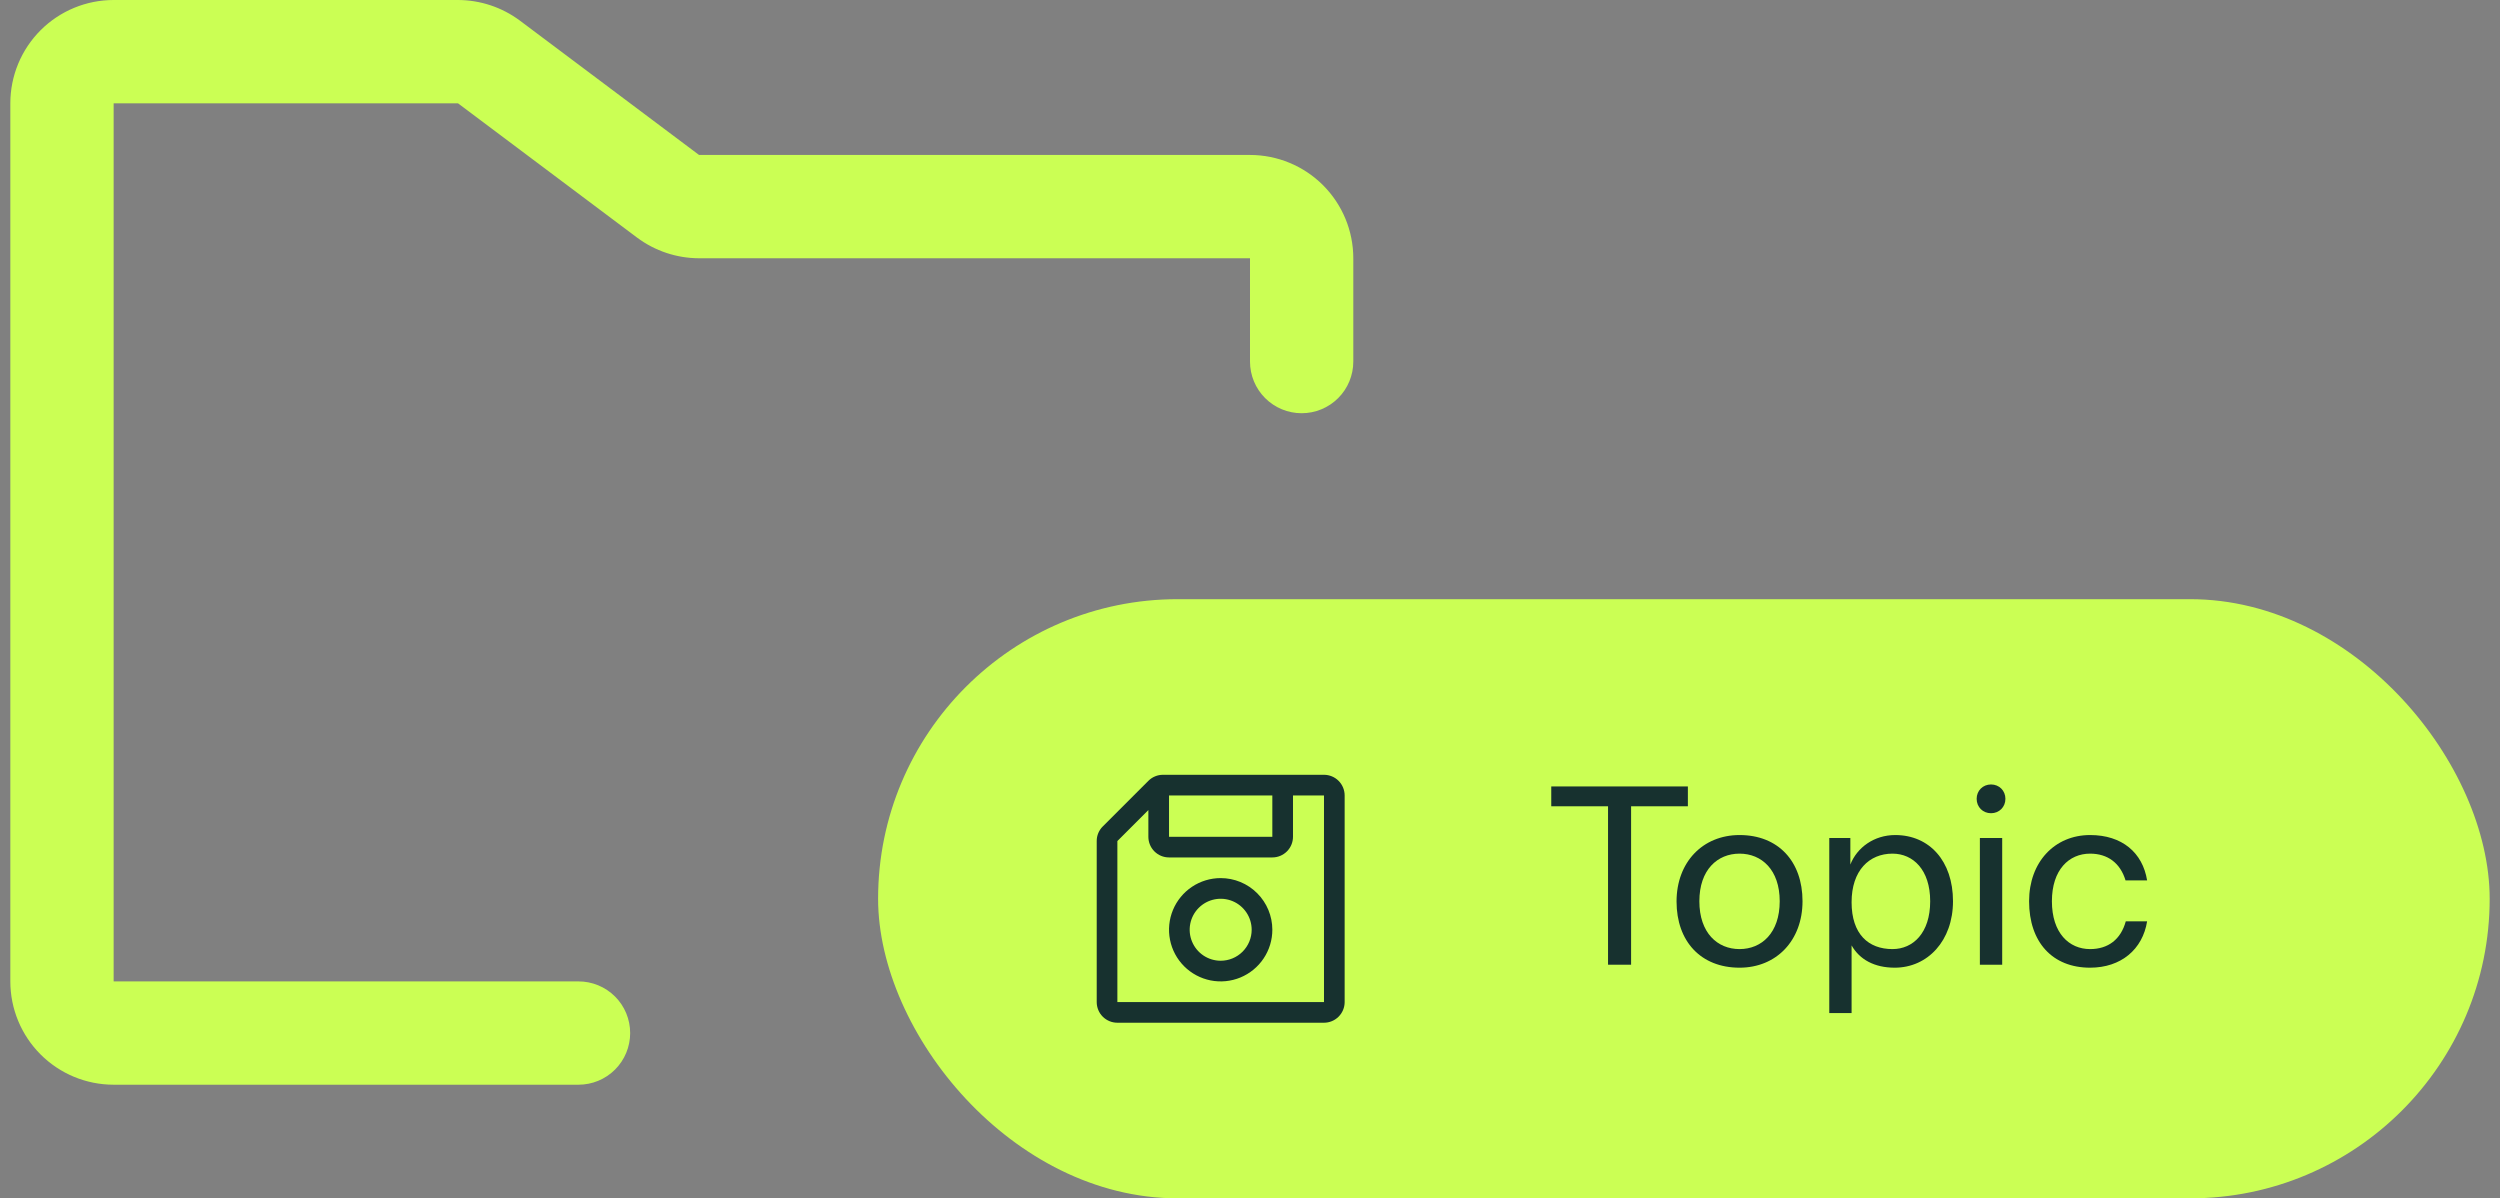 <svg width="121" height="58" viewBox="0 0 121 58" fill="none" xmlns="http://www.w3.org/2000/svg">
<rect x="0" y="0" width="121" height="58" fill="#808080" stroke="none"/>
<path d="M65.5 12.5V17.5C65.5 18.163 65.237 18.799 64.768 19.268C64.299 19.737 63.663 20 63 20C62.337 20 61.701 19.737 61.232 19.268C60.763 18.799 60.5 18.163 60.5 17.5V12.5H33.834C32.753 12.497 31.701 12.147 30.834 11.5L22.166 5H5.5V47.5H28C28.663 47.5 29.299 47.763 29.768 48.232C30.237 48.701 30.5 49.337 30.5 50C30.5 50.663 30.237 51.299 29.768 51.768C29.299 52.237 28.663 52.5 28 52.5H5.5C4.174 52.5 2.902 51.973 1.964 51.035C1.027 50.098 0.5 48.826 0.5 47.5V5C0.5 3.674 1.027 2.402 1.964 1.464C2.902 0.527 4.174 0 5.5 0H22.166C23.247 0.003 24.299 0.353 25.166 1L33.834 7.5H60.5C61.826 7.5 63.098 8.027 64.035 8.964C64.973 9.902 65.5 11.174 65.5 12.5Z" fill="#CBFF54"/>
<rect x="42.5" y="29" width="78" height="29" rx="14.5" fill="#CBFF54"/>
<path d="M64.081 37.5H56.287C56.156 37.5 56.026 37.525 55.905 37.576C55.783 37.626 55.673 37.7 55.581 37.793L53.374 40C53.28 40.093 53.206 40.203 53.156 40.324C53.106 40.445 53.08 40.575 53.081 40.707V48.5C53.081 48.765 53.186 49.02 53.373 49.207C53.561 49.395 53.815 49.5 54.081 49.5H64.081C64.346 49.5 64.6 49.395 64.788 49.207C64.975 49.02 65.081 48.765 65.081 48.5V38.5C65.081 38.235 64.975 37.98 64.788 37.793C64.6 37.605 64.346 37.5 64.081 37.5ZM56.581 38.5H61.581V40.5H56.581V38.5ZM64.081 48.5H54.081V40.707L55.581 39.207V40.5C55.581 40.765 55.686 41.02 55.873 41.207C56.061 41.395 56.315 41.5 56.581 41.5H61.581C61.846 41.5 62.1 41.395 62.288 41.207C62.475 41.02 62.581 40.765 62.581 40.5V38.5H64.081V48.5ZM59.081 42.5C58.586 42.5 58.103 42.647 57.692 42.921C57.281 43.196 56.96 43.587 56.771 44.043C56.582 44.5 56.532 45.003 56.629 45.488C56.725 45.973 56.963 46.418 57.313 46.768C57.662 47.117 58.108 47.355 58.593 47.452C59.078 47.548 59.581 47.499 60.037 47.31C60.494 47.12 60.885 46.8 61.159 46.389C61.434 45.978 61.581 45.495 61.581 45C61.581 44.337 61.317 43.701 60.848 43.232C60.38 42.763 59.744 42.5 59.081 42.5ZM59.081 46.5C58.784 46.5 58.494 46.412 58.247 46.247C58.001 46.082 57.808 45.848 57.695 45.574C57.581 45.3 57.551 44.998 57.609 44.707C57.667 44.416 57.81 44.149 58.02 43.939C58.23 43.73 58.497 43.587 58.788 43.529C59.079 43.471 59.38 43.501 59.655 43.614C59.929 43.728 60.163 43.92 60.328 44.167C60.493 44.413 60.581 44.703 60.581 45C60.581 45.398 60.422 45.779 60.141 46.061C59.86 46.342 59.478 46.5 59.081 46.5Z" fill="#17312F"/>
<path d="M101.16 46.836C99.336 46.836 98.208 45.6 98.208 43.62C98.208 41.724 99.444 40.416 101.16 40.416C102.708 40.416 103.704 41.268 103.92 42.612H102.876C102.624 41.772 102.012 41.316 101.16 41.316C100.14 41.316 99.312 42.096 99.312 43.62C99.312 45.156 100.14 45.936 101.16 45.936C102.036 45.936 102.648 45.468 102.888 44.592H103.92C103.704 45.948 102.66 46.836 101.16 46.836Z" fill="#17312F"/>
<path d="M96.366 39.36C95.97 39.36 95.67 39.06 95.67 38.664C95.67 38.268 95.97 37.968 96.366 37.968C96.762 37.968 97.062 38.268 97.062 38.664C97.062 39.06 96.762 39.36 96.366 39.36ZM95.826 46.692V40.56H96.906V46.692H95.826Z" fill="#17312F"/>
<path d="M88.537 49.032V40.56H89.557V41.844C89.881 41.016 90.709 40.416 91.729 40.416C93.385 40.416 94.525 41.676 94.525 43.62C94.525 45.528 93.301 46.836 91.705 46.836C90.721 46.836 90.001 46.44 89.617 45.756V49.032H88.537ZM91.597 45.936C92.593 45.936 93.421 45.156 93.421 43.62C93.421 42.096 92.593 41.316 91.597 41.316C90.469 41.316 89.617 42.132 89.617 43.668C89.617 45.216 90.433 45.936 91.597 45.936Z" fill="#17312F"/>
<path d="M84.194 46.836C82.322 46.836 81.145 45.564 81.145 43.632C81.145 41.736 82.406 40.416 84.194 40.416C86.066 40.416 87.242 41.688 87.242 43.62C87.242 45.516 85.981 46.836 84.194 46.836ZM84.194 45.936C85.261 45.936 86.138 45.156 86.138 43.62C86.138 42.096 85.261 41.316 84.194 41.316C83.126 41.316 82.249 42.096 82.249 43.62C82.249 45.156 83.126 45.936 84.194 45.936Z" fill="#17312F"/>
<path d="M77.829 46.692V39.024H75.081V38.064H81.693V39.024H78.945V46.692H77.829Z" fill="#17312F"/>
</svg>
